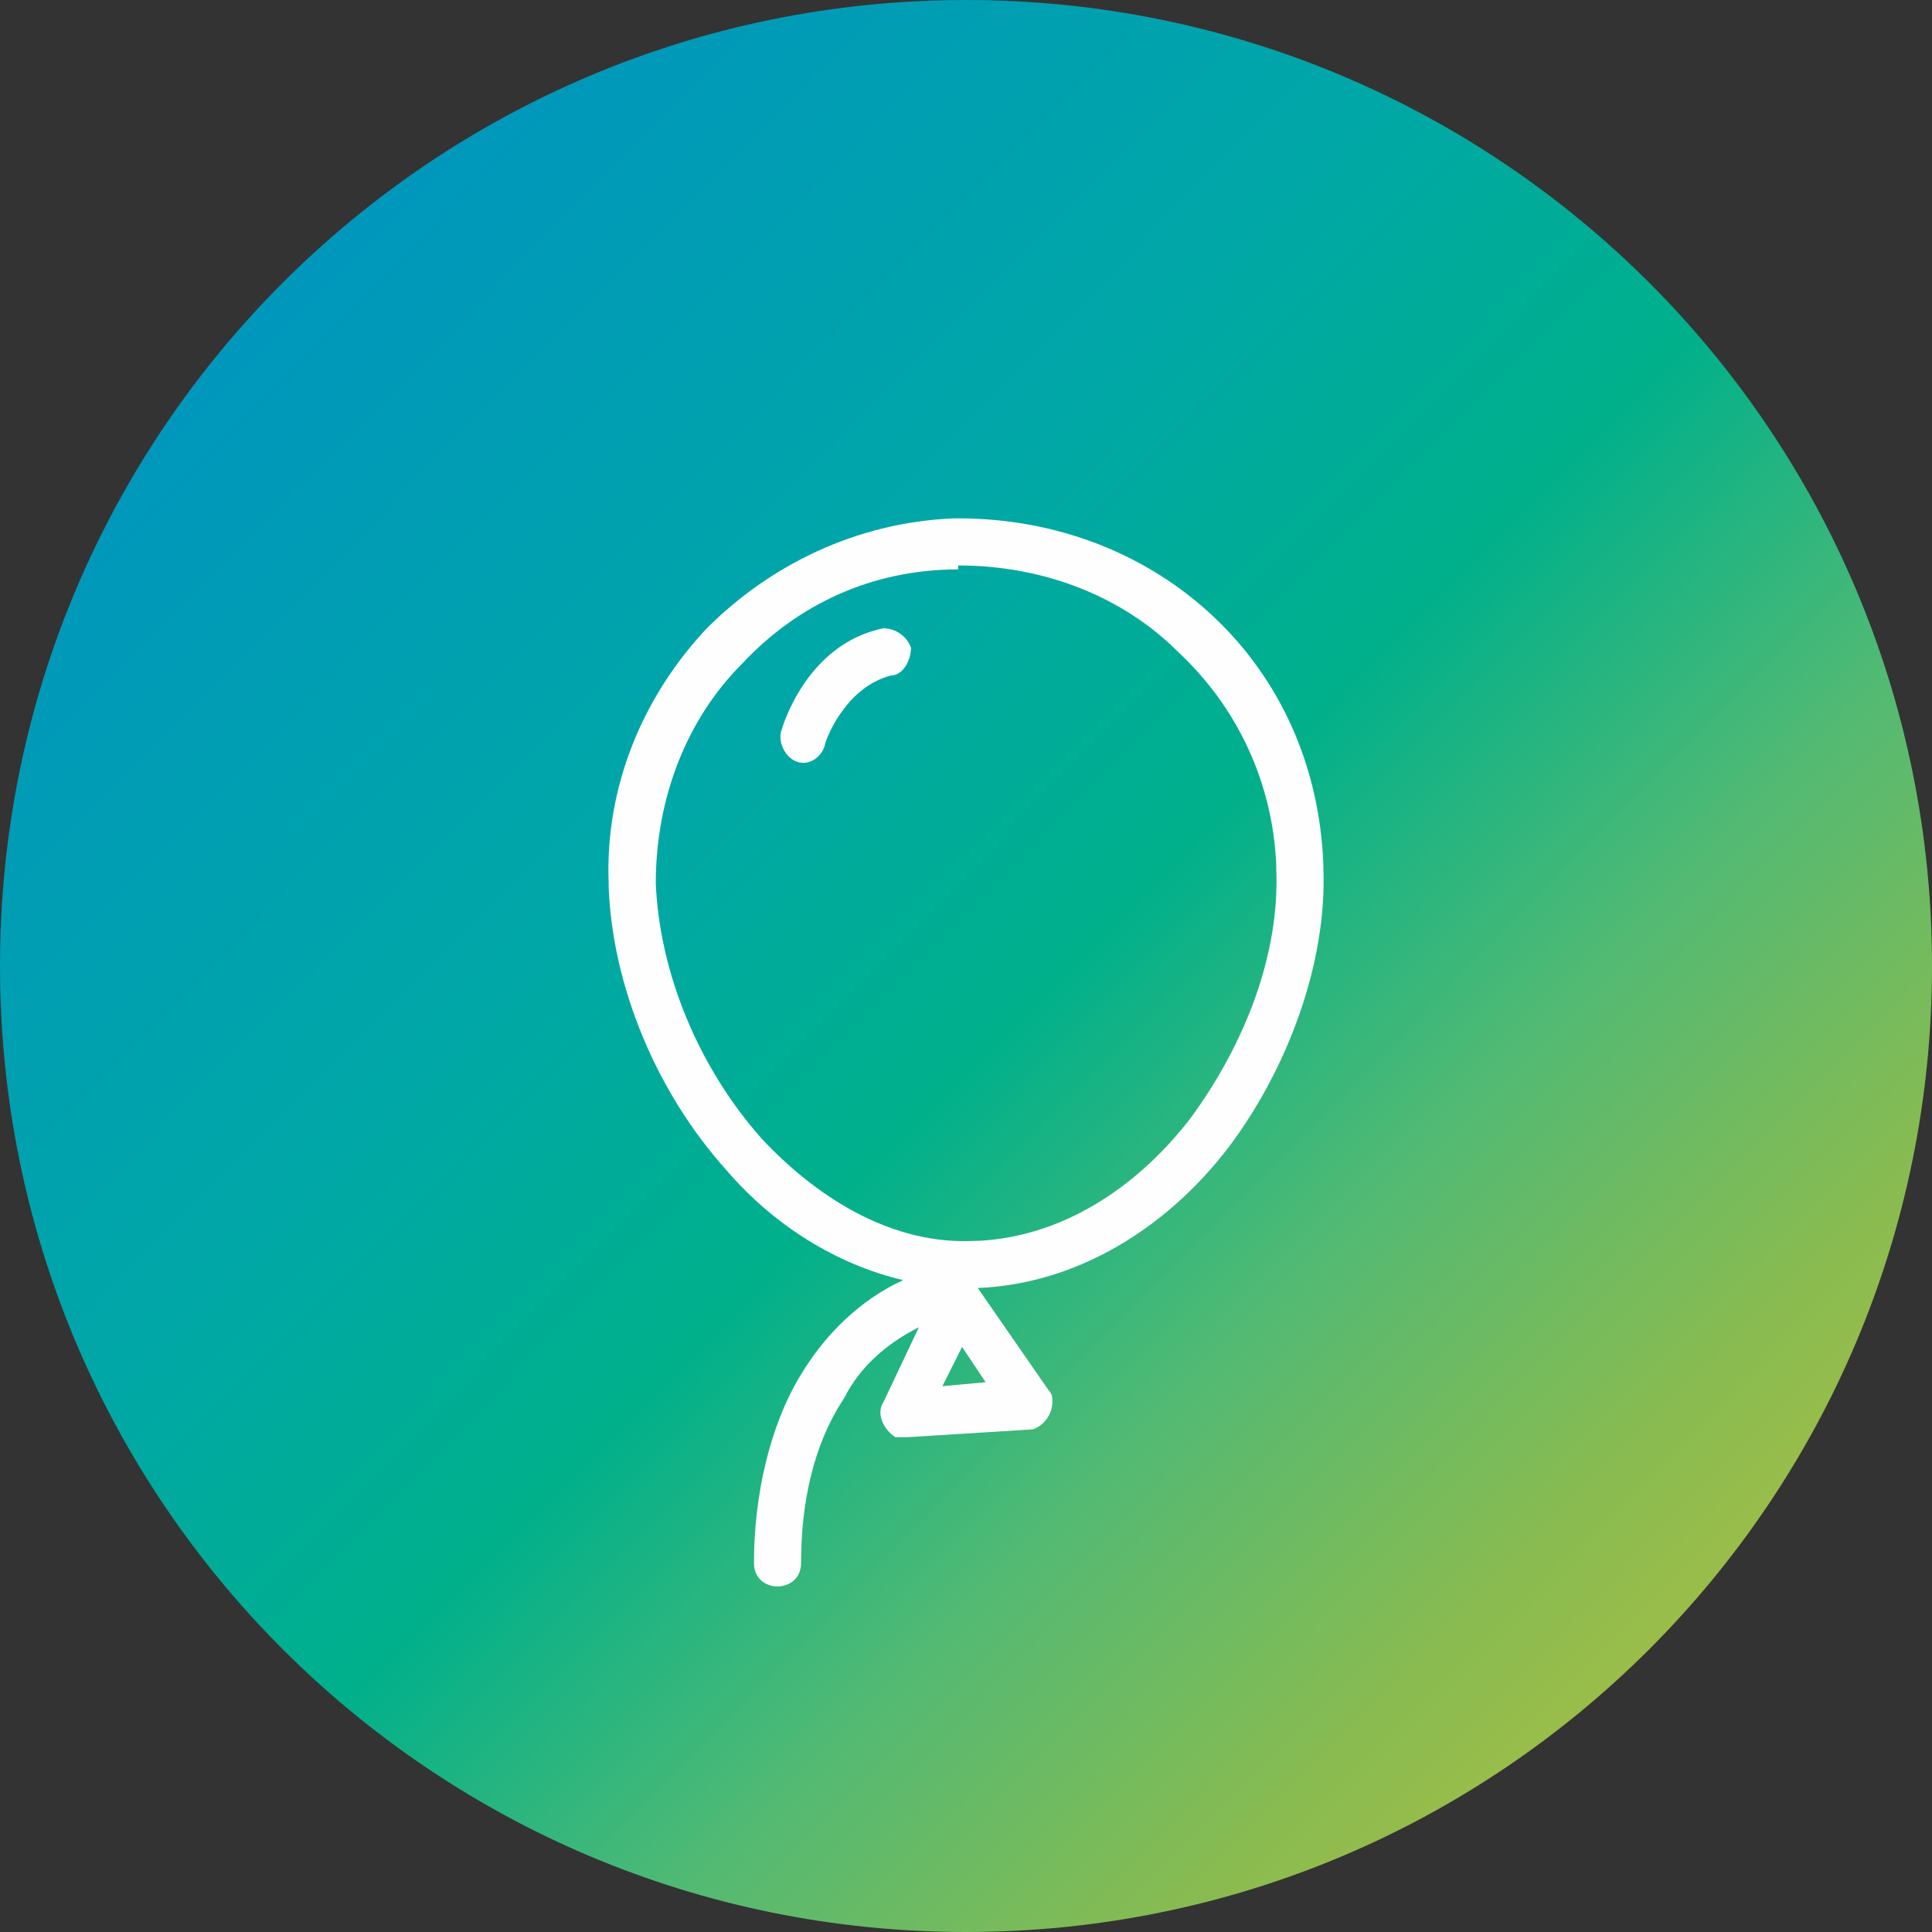 <?xml version="1.0" encoding="UTF-8"?>
<!DOCTYPE svg PUBLIC "-//W3C//DTD SVG 1.1//EN" "http://www.w3.org/Graphics/SVG/1.1/DTD/svg11.dtd">
<!-- Creator: CorelDRAW -->
<svg xmlns="http://www.w3.org/2000/svg" xml:space="preserve" width="80px" height="80px" version="1.1" style="shape-rendering:geometricPrecision; text-rendering:geometricPrecision; image-rendering:optimizeQuality; fill-rule:evenodd; clip-rule:evenodd"
viewBox="0 0 4.92 4.92"
 xmlns:xlink="http://www.w3.org/1999/xlink"
 xmlns:xodm="http://www.corel.com/coreldraw/odm/2003">
 <rect x="0" y="0" width="4.92" height="4.92" fill="#333333" stroke="none"/>
 <defs>
  <style type="text/css">
   <![CDATA[
    .fil1 {fill:#FEFEFE;fill-rule:nonzero}
    .fil0 {fill:url(#id0)}
   ]]>
  </style>
  <linearGradient id="id0" gradientUnits="userSpaceOnUse" x1="0.56" y1="0.51" x2="4.68" y2="4.57">
   <stop offset="0" style="stop-opacity:1; stop-color:#0094C0"/>
   <stop offset="0.329" style="stop-opacity:1; stop-color:#00A7A7"/>
   <stop offset="0.502" style="stop-opacity:1; stop-color:#00B08B"/>
   <stop offset="0.671" style="stop-opacity:1; stop-color:#53BA73"/>
   <stop offset="0.831" style="stop-opacity:1; stop-color:#89BB50"/>
   <stop offset="1" style="stop-opacity:1; stop-color:#B6C141"/>
  </linearGradient>
 </defs>
 <g id="Слой_x0020_1">
  <path class="fil0" d="M0 2.46c0,1.36 1.1,2.46 2.46,2.46 1.36,0 2.46,-1.1 2.46,-2.46 0,-1.36 -1.1,-2.46 -2.46,-2.46l0 0c-1.36,0 -2.46,1.1 -2.46,2.46l0 0z"/>
  <path class="fil1" d="M2.48 3.16l0 0 0.01 0c0.21,-0.01 0.4,-0.13 0.54,-0.31 0.14,-0.19 0.23,-0.42 0.22,-0.64l0 0 0 0 0 0 0 0 0 0 0 -0.01c-0.01,-0.21 -0.1,-0.4 -0.25,-0.54 -0.14,-0.14 -0.34,-0.22 -0.56,-0.22l0 0 0 0 0 0.01 0 0 0 0 0 0c-0.22,0 -0.41,0.09 -0.55,0.24 -0.14,0.14 -0.22,0.34 -0.22,0.56l0 0 0 0 0 0 0 0 0 0c0.01,0.23 0.11,0.47 0.27,0.65 0.15,0.16 0.34,0.27 0.54,0.26l0 0 0 0 0 0zm-0.08 0.37l0.11 -0.01 -0.06 -0.09 -0.05 0.1zm0.23 0.11l-0.32 0.02 0 0c-0.01,0 -0.02,0 -0.03,0 -0.03,-0.02 -0.05,-0.06 -0.03,-0.09l0.09 -0.19c-0.08,0.04 -0.15,0.1 -0.19,0.18 -0.08,0.12 -0.11,0.27 -0.11,0.42 0,0.04 -0.03,0.06 -0.06,0.06 -0.03,0 -0.06,-0.02 -0.06,-0.06 0,-0.17 0.04,-0.35 0.12,-0.48 0.06,-0.1 0.15,-0.19 0.26,-0.24 -0.17,-0.04 -0.33,-0.14 -0.45,-0.28 -0.18,-0.2 -0.29,-0.47 -0.3,-0.72l0 -0.01 0 0 0 0c-0.01,-0.25 0.09,-0.48 0.25,-0.65 0.16,-0.16 0.38,-0.27 0.63,-0.28l0.01 0 0 0 0 0 0 0c0.25,0 0.48,0.09 0.65,0.25 0.17,0.16 0.27,0.38 0.28,0.63l0 0.01 0 0 0 0 0 0c0.01,0.24 -0.09,0.51 -0.24,0.71 -0.16,0.21 -0.39,0.35 -0.64,0.36l0.18 0.26c0.01,0.01 0.01,0.02 0.01,0.03 0,0.03 -0.02,0.06 -0.05,0.07zm-0.38 -2.04c0.03,0 0.06,0.02 0.07,0.05 0,0.03 -0.02,0.07 -0.05,0.07 -0.12,0.03 -0.17,0.17 -0.17,0.18 -0.01,0.03 -0.04,0.05 -0.07,0.04 -0.03,-0.01 -0.05,-0.05 -0.04,-0.08 0,0 0.06,-0.22 0.26,-0.26z"/>
 </g>
</svg>
